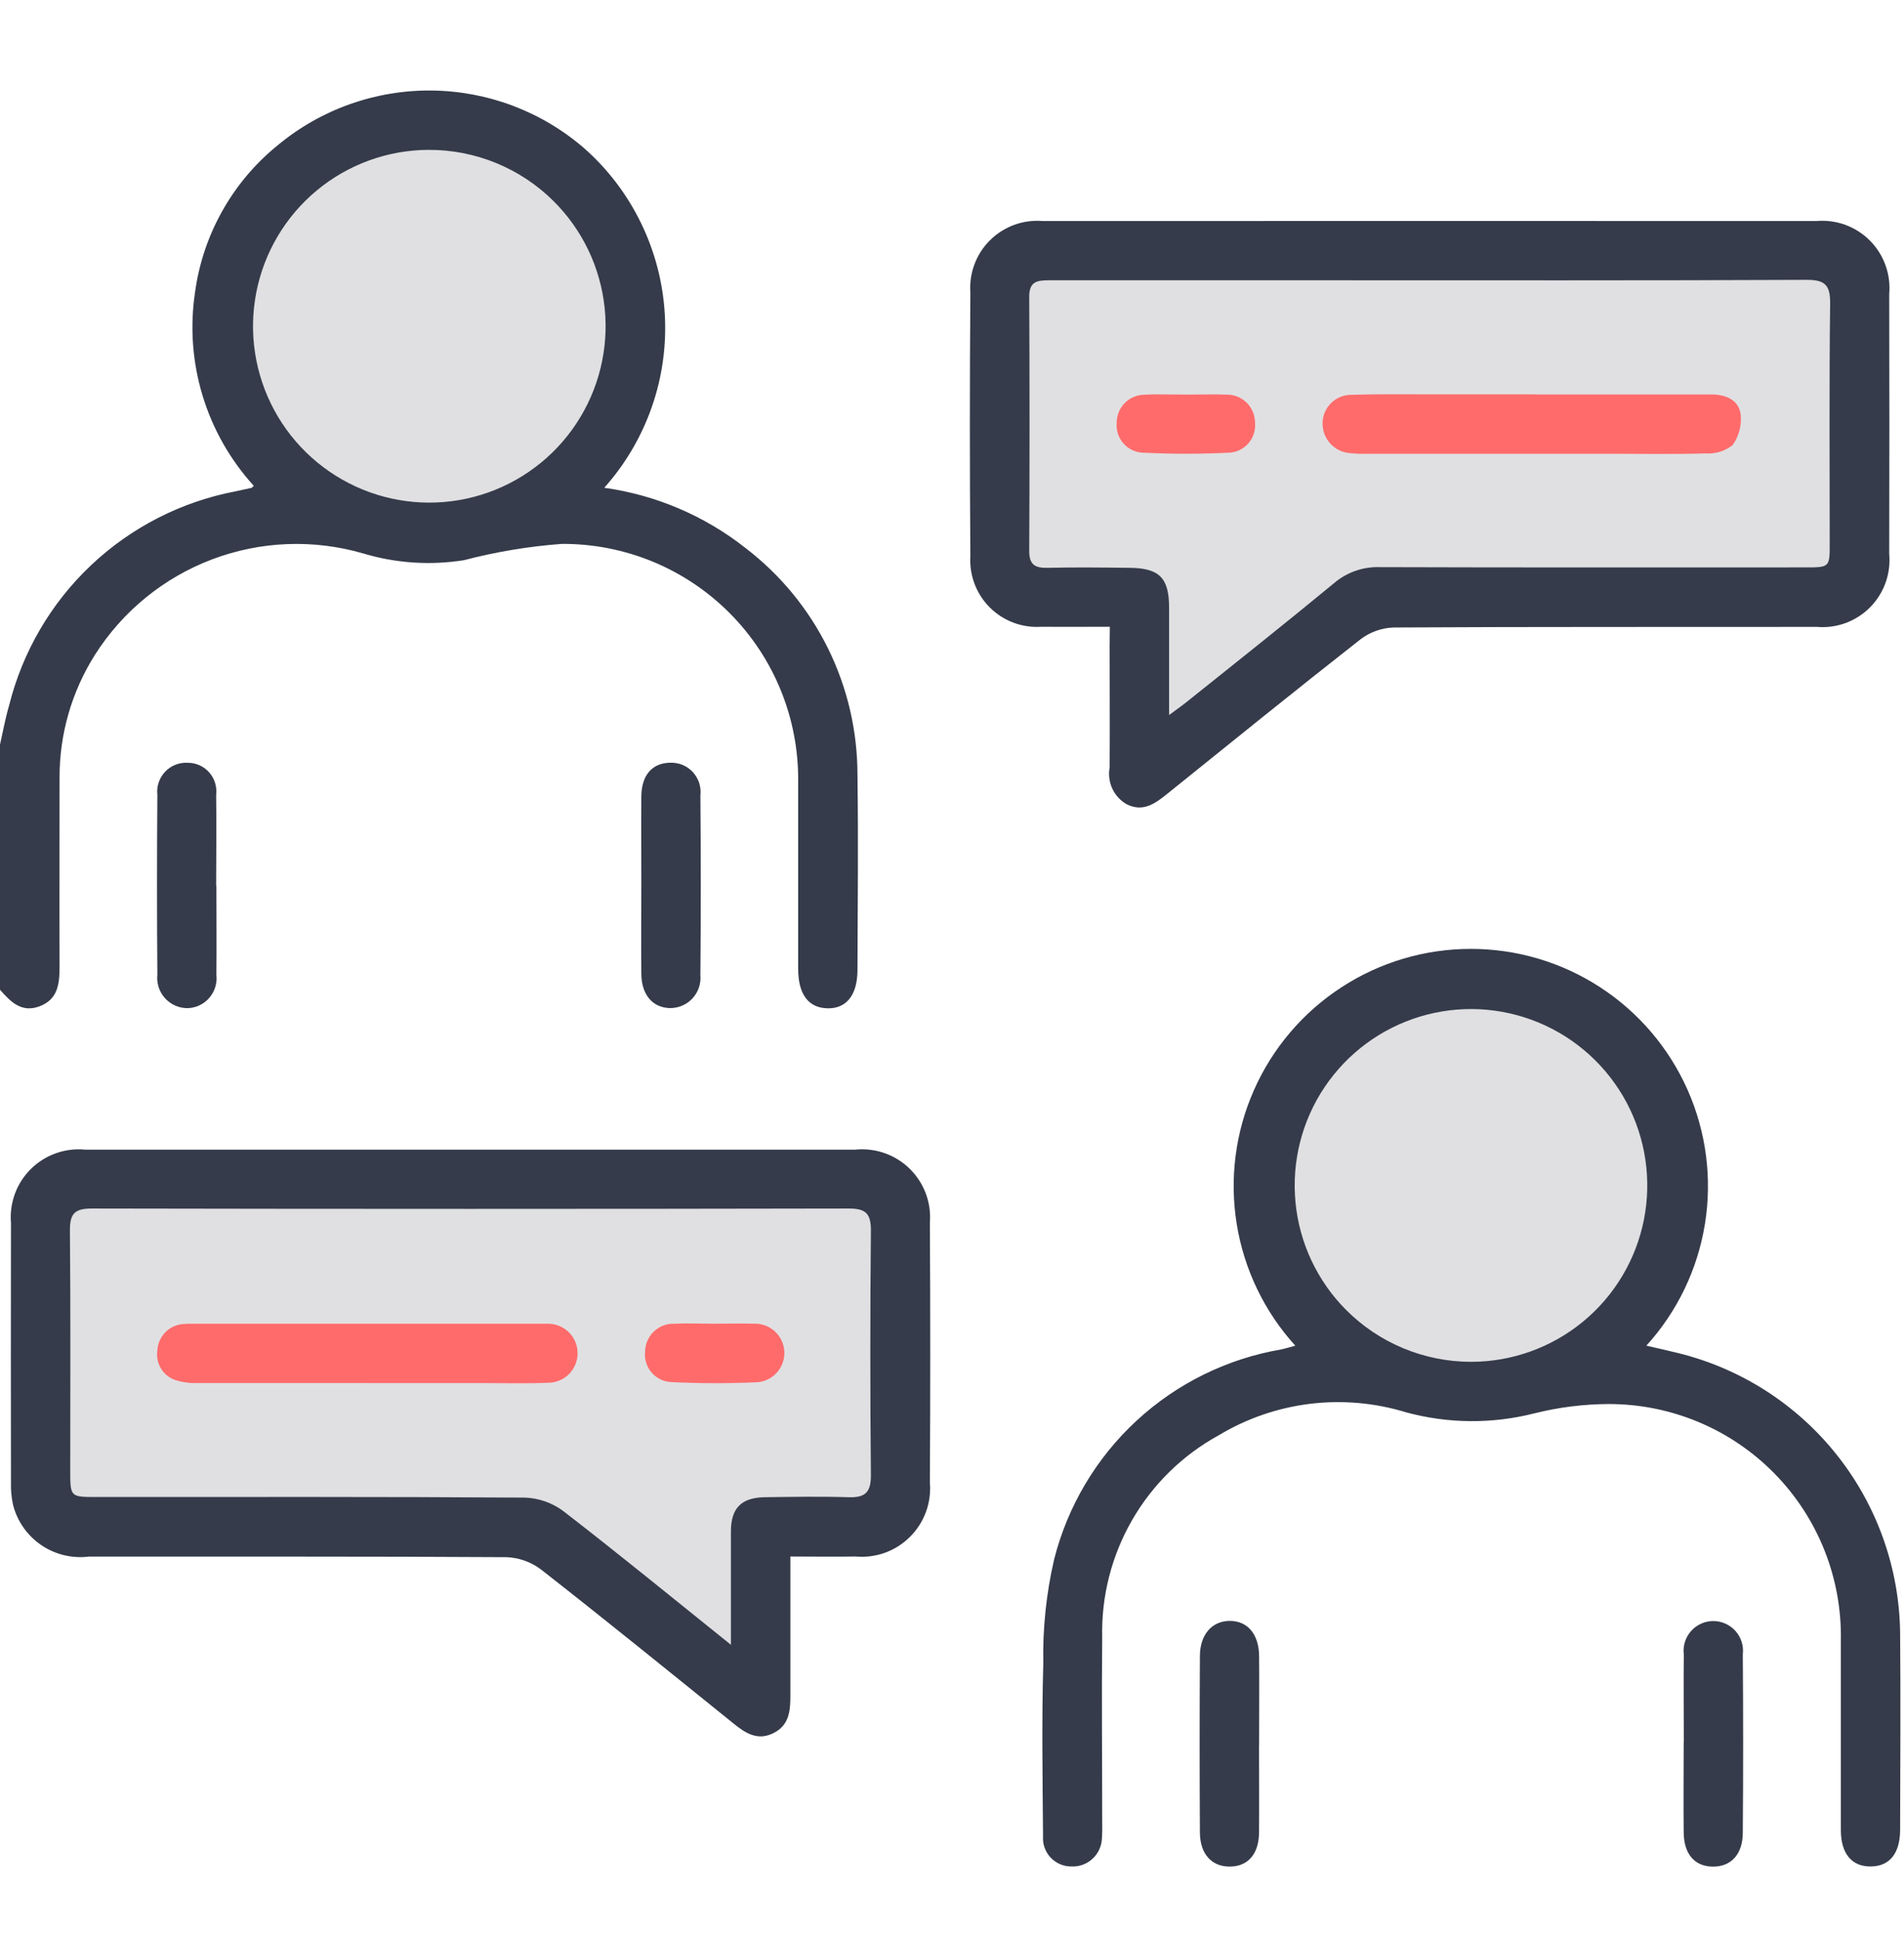 <?xml version="1.0" encoding="UTF-8"?>
<svg xmlns="http://www.w3.org/2000/svg" width="54" height="55" viewBox="0 0 54 55" fill="none">
  <path d="M12.5 14.793C15.538 14.793 18 12.331 18 9.293C18 6.255 15.538 3.793 12.5 3.793C9.462 3.793 7 6.255 7 9.293C7 12.331 9.462 14.793 12.5 14.793Z" fill="#E0E0E2"></path>
  <path d="M0 21.108C0.085 20.735 0.152 20.357 0.26 19.991C0.64 18.474 1.445 17.098 2.581 16.024C3.717 14.951 5.136 14.224 6.671 13.93C6.824 13.895 6.978 13.862 7.132 13.83C7.145 13.83 7.155 13.81 7.197 13.771C6.529 13.037 6.033 12.164 5.745 11.214C5.457 10.265 5.384 9.263 5.532 8.282C5.756 6.646 6.594 5.156 7.877 4.117C9.103 3.098 10.651 2.549 12.244 2.566C13.838 2.583 15.373 3.165 16.577 4.21C17.247 4.803 17.793 5.524 18.183 6.329C18.574 7.134 18.802 8.008 18.854 8.902C18.906 9.795 18.782 10.69 18.487 11.535C18.192 12.38 17.734 13.159 17.138 13.827C18.605 14.032 19.992 14.624 21.154 15.543C22.14 16.299 22.938 17.273 23.487 18.387C24.036 19.502 24.32 20.728 24.319 21.971C24.345 23.813 24.326 25.655 24.319 27.497C24.319 28.203 24.007 28.597 23.466 28.583C22.925 28.569 22.638 28.183 22.637 27.464V22.146C22.645 21.262 22.477 20.386 22.144 19.568C21.811 18.75 21.318 18.006 20.694 17.38C20.071 16.754 19.329 16.258 18.513 15.921C17.696 15.585 16.82 15.413 15.937 15.418C14.998 15.487 14.068 15.642 13.157 15.88C12.201 16.032 11.222 15.966 10.295 15.687C8.888 15.279 7.387 15.338 6.016 15.856C4.646 16.374 3.481 17.322 2.695 18.559C2.034 19.602 1.685 20.812 1.689 22.047C1.689 23.836 1.683 25.626 1.689 27.415C1.689 27.901 1.638 28.338 1.109 28.531C0.6 28.714 0.294 28.39 0 28.056V21.108ZM12.152 4.248C10.996 4.253 9.877 4.659 8.986 5.397C8.096 6.135 7.488 7.159 7.268 8.294C7.047 9.429 7.227 10.605 7.776 11.623C8.326 12.641 9.211 13.436 10.281 13.875C11.351 14.313 12.54 14.367 13.646 14.027C14.751 13.687 15.704 12.974 16.343 12.01C16.982 11.047 17.267 9.891 17.15 8.741C17.033 7.59 16.52 6.516 15.7 5.701C15.233 5.237 14.679 4.87 14.07 4.621C13.46 4.372 12.808 4.245 12.15 4.248" fill="#353B4A"></path>
  <path d="M31.477 17.766C30.794 17.766 30.167 17.772 29.54 17.766C29.272 17.785 29.002 17.747 28.75 17.653C28.498 17.56 28.268 17.413 28.077 17.224C27.886 17.035 27.737 16.806 27.642 16.555C27.546 16.304 27.505 16.035 27.521 15.766C27.503 13.275 27.503 10.785 27.521 8.294C27.502 8.02 27.542 7.746 27.639 7.489C27.735 7.233 27.886 7 28.081 6.808C28.276 6.615 28.511 6.467 28.768 6.373C29.026 6.28 29.301 6.243 29.574 6.266C36.888 6.263 44.203 6.263 51.517 6.266C51.794 6.242 52.074 6.279 52.335 6.374C52.596 6.47 52.834 6.621 53.03 6.818C53.227 7.015 53.378 7.252 53.473 7.514C53.568 7.776 53.605 8.055 53.58 8.332C53.586 10.787 53.586 13.243 53.58 15.699C53.606 15.976 53.571 16.256 53.477 16.518C53.383 16.78 53.233 17.018 53.037 17.216C52.841 17.413 52.604 17.565 52.342 17.661C52.081 17.757 51.802 17.794 51.524 17.77C47.524 17.775 43.524 17.765 39.524 17.787C39.185 17.799 38.859 17.915 38.588 18.12C36.739 19.569 34.912 21.047 33.082 22.52C32.739 22.796 32.398 23.029 31.941 22.791C31.767 22.687 31.628 22.533 31.544 22.349C31.46 22.164 31.435 21.958 31.471 21.759C31.48 20.619 31.471 19.479 31.471 18.339L31.477 17.766Z" fill="#E0E0E2"></path>
  <path d="M31.477 17.766C30.794 17.766 30.167 17.772 29.54 17.766C29.272 17.785 29.002 17.747 28.75 17.653C28.498 17.56 28.268 17.413 28.077 17.224C27.886 17.035 27.737 16.806 27.642 16.555C27.546 16.304 27.505 16.035 27.521 15.766C27.503 13.275 27.503 10.785 27.521 8.294C27.502 8.02 27.542 7.746 27.639 7.489C27.735 7.233 27.886 7 28.081 6.808C28.276 6.615 28.511 6.467 28.768 6.373C29.026 6.28 29.301 6.243 29.574 6.266C36.888 6.263 44.203 6.263 51.517 6.266C51.794 6.242 52.074 6.279 52.335 6.374C52.596 6.47 52.834 6.621 53.03 6.818C53.227 7.015 53.378 7.252 53.473 7.514C53.568 7.776 53.605 8.055 53.58 8.332C53.586 10.787 53.586 13.243 53.58 15.699C53.606 15.976 53.571 16.256 53.477 16.518C53.383 16.78 53.233 17.018 53.037 17.216C52.841 17.413 52.604 17.565 52.342 17.661C52.081 17.757 51.802 17.794 51.524 17.77C47.524 17.775 43.524 17.765 39.524 17.787C39.185 17.799 38.859 17.915 38.588 18.12C36.739 19.569 34.912 21.047 33.082 22.52C32.739 22.796 32.398 23.029 31.941 22.791C31.767 22.687 31.628 22.533 31.544 22.349C31.46 22.164 31.435 21.958 31.471 21.759C31.48 20.619 31.471 19.479 31.471 18.339L31.477 17.766ZM33.161 20.266C33.388 20.098 33.529 20.001 33.661 19.894C35.061 18.775 36.461 17.664 37.84 16.527C38.202 16.22 38.666 16.059 39.14 16.077C43.158 16.09 47.175 16.084 51.193 16.084C51.893 16.084 51.893 16.084 51.893 15.403C51.893 13.14 51.877 10.876 51.905 8.614C51.912 8.083 51.766 7.93 51.229 7.933C46.668 7.954 42.106 7.945 37.545 7.945H29.756C29.413 7.945 29.188 7.98 29.19 8.413C29.202 10.813 29.202 13.217 29.19 15.624C29.19 16.001 29.35 16.104 29.7 16.096C30.472 16.079 31.244 16.087 32.016 16.096C32.881 16.101 33.155 16.374 33.157 17.225V20.277" fill="#353B4A"></path>
  <path d="M22.415 44.125V48.09C22.415 48.513 22.375 48.902 21.948 49.122C21.494 49.356 21.148 49.136 20.806 48.858C18.991 47.394 17.18 45.926 15.344 44.49C15.06 44.276 14.716 44.154 14.361 44.141C10.416 44.117 6.47 44.128 2.525 44.124C2.049 44.184 1.568 44.069 1.171 43.799C0.775 43.53 0.49 43.125 0.371 42.66C0.326 42.455 0.306 42.245 0.312 42.035C0.308 39.581 0.308 37.126 0.312 34.67C0.288 34.389 0.326 34.105 0.424 33.84C0.521 33.575 0.676 33.334 0.878 33.136C1.079 32.937 1.321 32.785 1.588 32.691C1.854 32.597 2.138 32.562 2.42 32.59H24.251C24.532 32.561 24.817 32.594 25.084 32.687C25.352 32.781 25.595 32.931 25.798 33.129C26 33.327 26.157 33.567 26.256 33.832C26.355 34.097 26.395 34.381 26.372 34.663C26.386 37.118 26.386 39.573 26.372 42.028C26.396 42.311 26.358 42.595 26.26 42.861C26.162 43.127 26.007 43.368 25.806 43.567C25.605 43.767 25.363 43.92 25.097 44.016C24.83 44.112 24.546 44.148 24.264 44.122C23.67 44.133 23.076 44.122 22.413 44.122" fill="#E0E0E2"></path>
  <path d="M22.415 44.125V48.09C22.415 48.513 22.375 48.902 21.948 49.122C21.494 49.356 21.148 49.136 20.806 48.858C18.991 47.394 17.18 45.926 15.344 44.49C15.06 44.276 14.716 44.154 14.361 44.141C10.416 44.117 6.47 44.128 2.525 44.124C2.049 44.184 1.568 44.069 1.171 43.799C0.775 43.53 0.49 43.125 0.371 42.66C0.326 42.455 0.306 42.245 0.312 42.035C0.308 39.581 0.308 37.126 0.312 34.67C0.288 34.389 0.326 34.105 0.424 33.84C0.521 33.575 0.676 33.334 0.878 33.136C1.079 32.937 1.321 32.785 1.588 32.691C1.854 32.597 2.138 32.562 2.42 32.59H24.251C24.532 32.561 24.817 32.594 25.084 32.687C25.352 32.781 25.595 32.931 25.798 33.129C26 33.327 26.157 33.567 26.256 33.832C26.355 34.097 26.395 34.381 26.372 34.663C26.386 37.118 26.386 39.573 26.372 42.028C26.396 42.311 26.358 42.595 26.26 42.861C26.162 43.127 26.007 43.368 25.806 43.567C25.605 43.767 25.363 43.92 25.097 44.016C24.83 44.112 24.546 44.148 24.264 44.122C23.67 44.133 23.076 44.122 22.413 44.122M20.73 46.628C20.73 45.47 20.73 44.441 20.73 43.412C20.73 42.746 21.03 42.452 21.692 42.442C22.481 42.431 23.271 42.417 24.058 42.442C24.533 42.46 24.704 42.308 24.7 41.816C24.678 39.502 24.678 37.188 24.7 34.874C24.7 34.374 24.529 34.257 24.056 34.258C16.903 34.272 9.75 34.272 2.597 34.258C2.097 34.258 1.979 34.424 1.983 34.895C2.004 37.156 1.992 39.418 1.992 41.68C1.992 42.435 1.992 42.436 2.739 42.436C6.789 42.436 10.839 42.426 14.888 42.453C15.281 42.467 15.661 42.6 15.976 42.835C17.543 44.044 19.076 45.298 20.728 46.624" fill="#353B4A"></path>
  <path d="M41.5 38.793C44.538 38.793 47 36.331 47 33.293C47 30.255 44.538 27.793 41.5 27.793C38.462 27.793 36 30.255 36 33.293C36 36.331 38.462 38.793 41.5 38.793Z" fill="#E0E0E2"></path>
  <path d="M36.736 38.146C35.86 37.182 35.283 35.984 35.075 34.698C34.867 33.411 35.036 32.093 35.564 30.901C36.091 29.71 36.953 28.697 38.045 27.987C39.137 27.276 40.411 26.898 41.714 26.898C43.017 26.898 44.292 27.276 45.384 27.987C46.476 28.697 47.337 29.71 47.865 30.901C48.392 32.093 48.562 33.411 48.354 34.698C48.146 35.984 47.569 37.182 46.693 38.146C47.015 38.221 47.313 38.286 47.608 38.359C49.384 38.799 50.964 39.816 52.101 41.25C53.238 42.684 53.867 44.455 53.89 46.285C53.906 48.144 53.895 50.004 53.89 51.863C53.89 52.542 53.59 52.906 53.055 52.909C52.52 52.912 52.21 52.55 52.209 51.875V46.507C52.226 45.632 52.068 44.763 51.745 43.949C51.422 43.136 50.94 42.396 50.327 41.771C49.714 41.146 48.983 40.65 48.176 40.312C47.369 39.974 46.503 39.8 45.628 39.8C44.915 39.803 44.206 39.892 43.515 40.065C42.319 40.369 41.066 40.358 39.876 40.035C38.993 39.764 38.064 39.683 37.148 39.795C36.232 39.908 35.35 40.213 34.56 40.689C33.537 41.25 32.689 42.081 32.107 43.092C31.525 44.102 31.232 45.253 31.26 46.419C31.242 48.173 31.26 49.927 31.26 51.681C31.265 51.821 31.262 51.962 31.253 52.102C31.25 52.212 31.225 52.321 31.18 52.421C31.135 52.522 31.07 52.612 30.99 52.687C30.909 52.763 30.814 52.821 30.711 52.859C30.608 52.897 30.498 52.914 30.388 52.909C30.277 52.91 30.168 52.888 30.067 52.845C29.965 52.802 29.873 52.738 29.798 52.658C29.722 52.578 29.664 52.482 29.627 52.379C29.589 52.275 29.574 52.164 29.582 52.054C29.57 50.423 29.542 48.79 29.589 47.16C29.569 46.164 29.673 45.169 29.898 44.198C30.281 42.691 31.093 41.327 32.235 40.272C33.377 39.217 34.801 38.516 36.334 38.253C36.468 38.224 36.599 38.183 36.742 38.145M41.719 38.604C42.875 38.604 43.996 38.203 44.89 37.47C45.784 36.737 46.396 35.716 46.622 34.583C46.848 33.449 46.675 32.271 46.131 31.251C45.586 30.231 44.706 29.431 43.638 28.987C42.57 28.543 41.382 28.483 40.275 28.817C39.168 29.151 38.211 29.858 37.566 30.819C36.922 31.779 36.631 32.933 36.742 34.084C36.853 35.234 37.359 36.312 38.175 37.131C38.64 37.597 39.192 37.968 39.8 38.22C40.408 38.473 41.06 38.603 41.719 38.604Z" fill="#353B4A"></path>
  <path d="M6.137 25.108C6.137 25.949 6.146 26.791 6.137 27.633C6.151 27.751 6.14 27.87 6.104 27.984C6.069 28.098 6.01 28.202 5.932 28.291C5.853 28.381 5.757 28.453 5.649 28.502C5.541 28.552 5.423 28.578 5.305 28.579C5.185 28.577 5.068 28.551 4.959 28.501C4.851 28.452 4.754 28.38 4.675 28.291C4.596 28.202 4.536 28.097 4.499 27.984C4.463 27.87 4.45 27.75 4.463 27.632C4.45 25.931 4.45 24.231 4.463 22.532C4.449 22.413 4.462 22.292 4.501 22.179C4.539 22.065 4.602 21.962 4.684 21.875C4.767 21.788 4.867 21.721 4.979 21.677C5.09 21.634 5.21 21.615 5.33 21.623C5.444 21.623 5.558 21.648 5.662 21.695C5.767 21.742 5.86 21.811 5.935 21.898C6.011 21.984 6.067 22.085 6.101 22.195C6.134 22.304 6.144 22.42 6.13 22.534C6.143 23.393 6.13 24.252 6.13 25.111" fill="#353B4A"></path>
  <path d="M18.189 25.094C18.189 24.252 18.183 23.411 18.189 22.569C18.197 21.969 18.5 21.627 19.009 21.621C19.128 21.616 19.247 21.638 19.358 21.683C19.468 21.729 19.567 21.798 19.649 21.886C19.73 21.974 19.791 22.078 19.829 22.192C19.866 22.305 19.878 22.426 19.864 22.545C19.878 24.245 19.878 25.945 19.864 27.645C19.875 27.764 19.86 27.883 19.822 27.996C19.783 28.109 19.721 28.212 19.641 28.3C19.56 28.388 19.462 28.458 19.352 28.505C19.243 28.553 19.125 28.577 19.006 28.577C18.515 28.568 18.197 28.205 18.189 27.617C18.18 26.775 18.189 25.934 18.189 25.092" fill="#353B4A"></path>
  <path d="M35.708 49.478C35.708 50.302 35.714 51.126 35.708 51.95C35.702 52.55 35.402 52.899 34.901 52.912C34.377 52.925 34.035 52.568 34.031 51.948C34.021 50.282 34.021 48.615 34.031 46.948C34.031 46.333 34.376 45.948 34.879 45.948C35.382 45.948 35.704 46.321 35.71 46.948C35.717 47.79 35.71 48.631 35.71 49.473" fill="#353B4A"></path>
  <path d="M47.755 49.372C47.755 48.548 47.746 47.724 47.755 46.9C47.74 46.781 47.75 46.661 47.786 46.546C47.821 46.432 47.88 46.327 47.959 46.237C48.038 46.148 48.136 46.076 48.244 46.027C48.353 45.978 48.471 45.952 48.591 45.952C48.711 45.952 48.829 45.978 48.938 46.027C49.047 46.076 49.144 46.148 49.223 46.237C49.302 46.327 49.361 46.432 49.397 46.546C49.432 46.661 49.442 46.781 49.428 46.9C49.441 48.582 49.441 50.265 49.428 51.949C49.428 52.575 49.084 52.927 48.559 52.913C48.059 52.9 47.76 52.558 47.752 51.95C47.742 51.091 47.752 50.232 47.752 49.373" fill="#353B4A"></path>
  <path d="M43.529 11.181H48.524C48.924 11.181 49.304 11.32 49.366 11.735C49.403 12.049 49.321 12.364 49.137 12.62C48.919 12.789 48.647 12.872 48.372 12.853C47.461 12.88 46.55 12.863 45.638 12.863H38.803C38.628 12.869 38.452 12.863 38.278 12.844C38.066 12.826 37.868 12.728 37.726 12.57C37.583 12.412 37.506 12.205 37.51 11.992C37.513 11.778 37.6 11.574 37.752 11.425C37.905 11.275 38.11 11.191 38.324 11.192C39.077 11.167 39.831 11.18 40.584 11.179H43.528L43.529 11.181Z" fill="#FF6B6B"></path>
  <path d="M33.627 11.187C34.013 11.187 34.399 11.17 34.784 11.187C34.889 11.185 34.994 11.204 35.093 11.243C35.191 11.282 35.28 11.34 35.356 11.414C35.431 11.488 35.491 11.576 35.532 11.674C35.573 11.771 35.594 11.876 35.594 11.981C35.604 12.087 35.593 12.194 35.56 12.295C35.528 12.396 35.475 12.49 35.405 12.569C35.335 12.649 35.249 12.714 35.153 12.759C35.056 12.805 34.952 12.83 34.846 12.833C34.046 12.872 33.233 12.872 32.429 12.833C32.322 12.831 32.218 12.807 32.121 12.762C32.025 12.718 31.938 12.654 31.867 12.575C31.796 12.496 31.742 12.403 31.708 12.303C31.674 12.202 31.662 12.095 31.671 11.989C31.67 11.884 31.69 11.779 31.73 11.682C31.77 11.584 31.829 11.496 31.903 11.421C31.977 11.347 32.066 11.288 32.163 11.248C32.261 11.208 32.365 11.188 32.471 11.189C32.855 11.166 33.242 11.189 33.628 11.184" fill="#FF6B6B"></path>
  <path d="M10.368 39.206H5.588C5.397 39.212 5.206 39.189 5.021 39.136C4.84 39.087 4.683 38.974 4.58 38.817C4.477 38.66 4.436 38.471 4.463 38.286C4.472 38.09 4.553 37.904 4.691 37.764C4.829 37.625 5.014 37.542 5.209 37.532C5.297 37.524 5.385 37.522 5.472 37.525H15.511C15.623 37.52 15.735 37.538 15.84 37.578C15.945 37.617 16.041 37.678 16.122 37.755C16.203 37.833 16.268 37.926 16.313 38.029C16.357 38.132 16.381 38.243 16.381 38.355C16.382 38.468 16.36 38.579 16.317 38.683C16.274 38.786 16.21 38.88 16.13 38.959C16.05 39.038 15.955 39.099 15.85 39.14C15.745 39.181 15.634 39.201 15.521 39.198C14.921 39.223 14.329 39.207 13.735 39.207H10.368" fill="#FF6B6B"></path>
  <path d="M20.278 37.523C20.646 37.523 21.015 37.512 21.378 37.523C21.598 37.514 21.813 37.592 21.976 37.741C22.138 37.889 22.235 38.097 22.245 38.317C22.254 38.537 22.176 38.752 22.027 38.915C21.878 39.078 21.671 39.175 21.451 39.184C20.651 39.219 19.837 39.219 19.032 39.178C18.925 39.173 18.821 39.145 18.726 39.098C18.631 39.051 18.546 38.984 18.477 38.903C18.408 38.822 18.356 38.728 18.325 38.626C18.294 38.524 18.284 38.417 18.296 38.311C18.297 38.206 18.32 38.101 18.362 38.005C18.404 37.908 18.465 37.82 18.541 37.747C18.617 37.674 18.707 37.617 18.806 37.578C18.904 37.54 19.009 37.522 19.115 37.524C19.5 37.507 19.887 37.524 20.273 37.524" fill="#FF6B6B"></path>
</svg>
